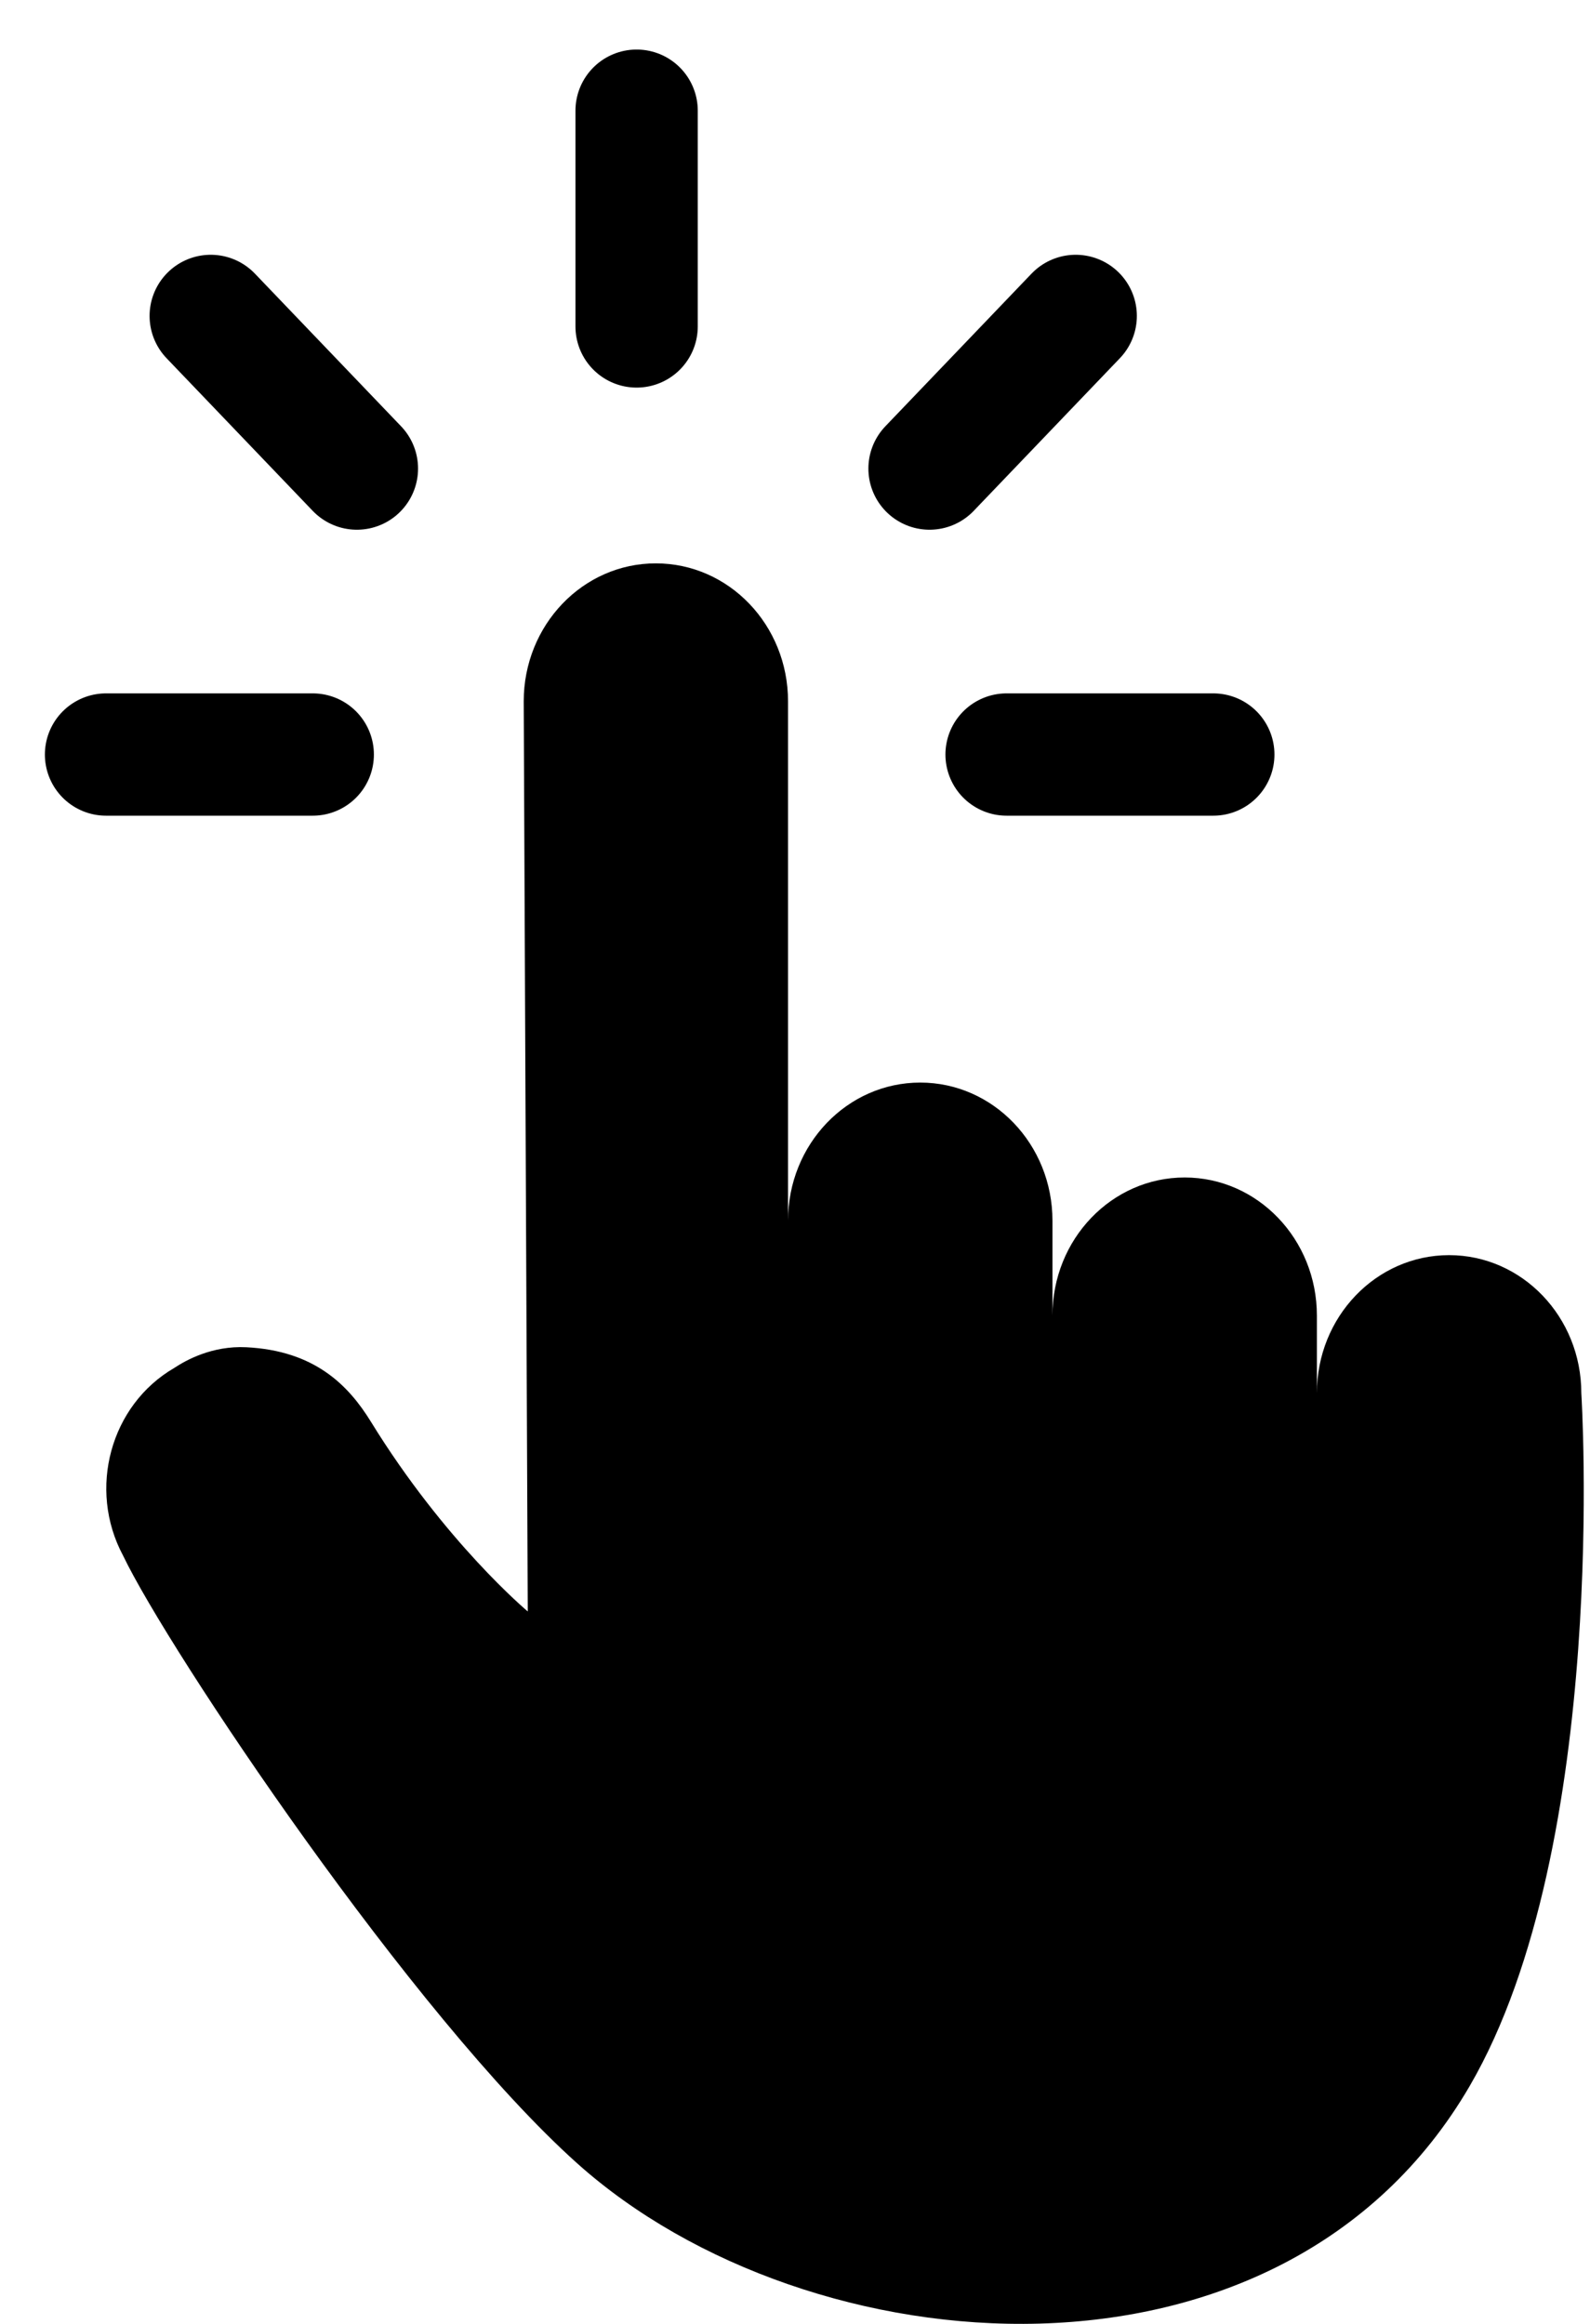 <svg width="13" height="19" viewBox="0 0 13 19" fill="none" xmlns="http://www.w3.org/2000/svg">
<g clip-path="url(#clip0_1350_4558)">
<path d="M6.443 12.121V5.734C6.443 5.111 5.96 4.606 5.362 4.606C4.765 4.606 4.282 5.111 4.282 5.734L4.315 13.175C4.315 13.175 3.64 12.611 3.032 11.623C2.849 11.326 2.573 11.043 2.014 11.015C1.733 11.001 1.519 11.122 1.425 11.184C0.903 11.487 0.715 12.174 1.006 12.718C1.377 13.493 3.378 16.487 4.721 17.689C6.612 19.381 10.479 19.698 12.017 17.054C13.165 15.08 12.929 11.39 12.929 11.39C12.929 10.767 12.445 10.262 11.848 10.262C11.251 10.262 10.767 10.767 10.767 11.39V10.756C10.767 10.132 10.283 9.627 9.686 9.627C9.089 9.627 8.605 10.132 8.605 10.756V9.98C8.605 9.356 8.121 8.851 7.524 8.851C6.927 8.851 6.443 9.356 6.443 9.98" fill="black"/>
<path d="M5.205 2.669V0.905" stroke="black" stroke-linecap="round" stroke-linejoin="round"/>
<path d="M8.23 6.169H9.92" stroke="black" stroke-linecap="round" stroke-linejoin="round"/>
<path d="M0.867 6.169H2.557" stroke="black" stroke-linecap="round" stroke-linejoin="round"/>
<path d="M7.6 3.831L8.795 2.583" stroke="black" stroke-linecap="round" stroke-linejoin="round"/>
<path d="M2.918 3.831L1.723 2.583" stroke="black" stroke-linecap="round" stroke-linejoin="round"/>
</g>
<defs>
<clipPath id="clip0_1350_4558">
<rect width="13" height="19" fill="white"/>
</clipPath>
</defs>
</svg>
